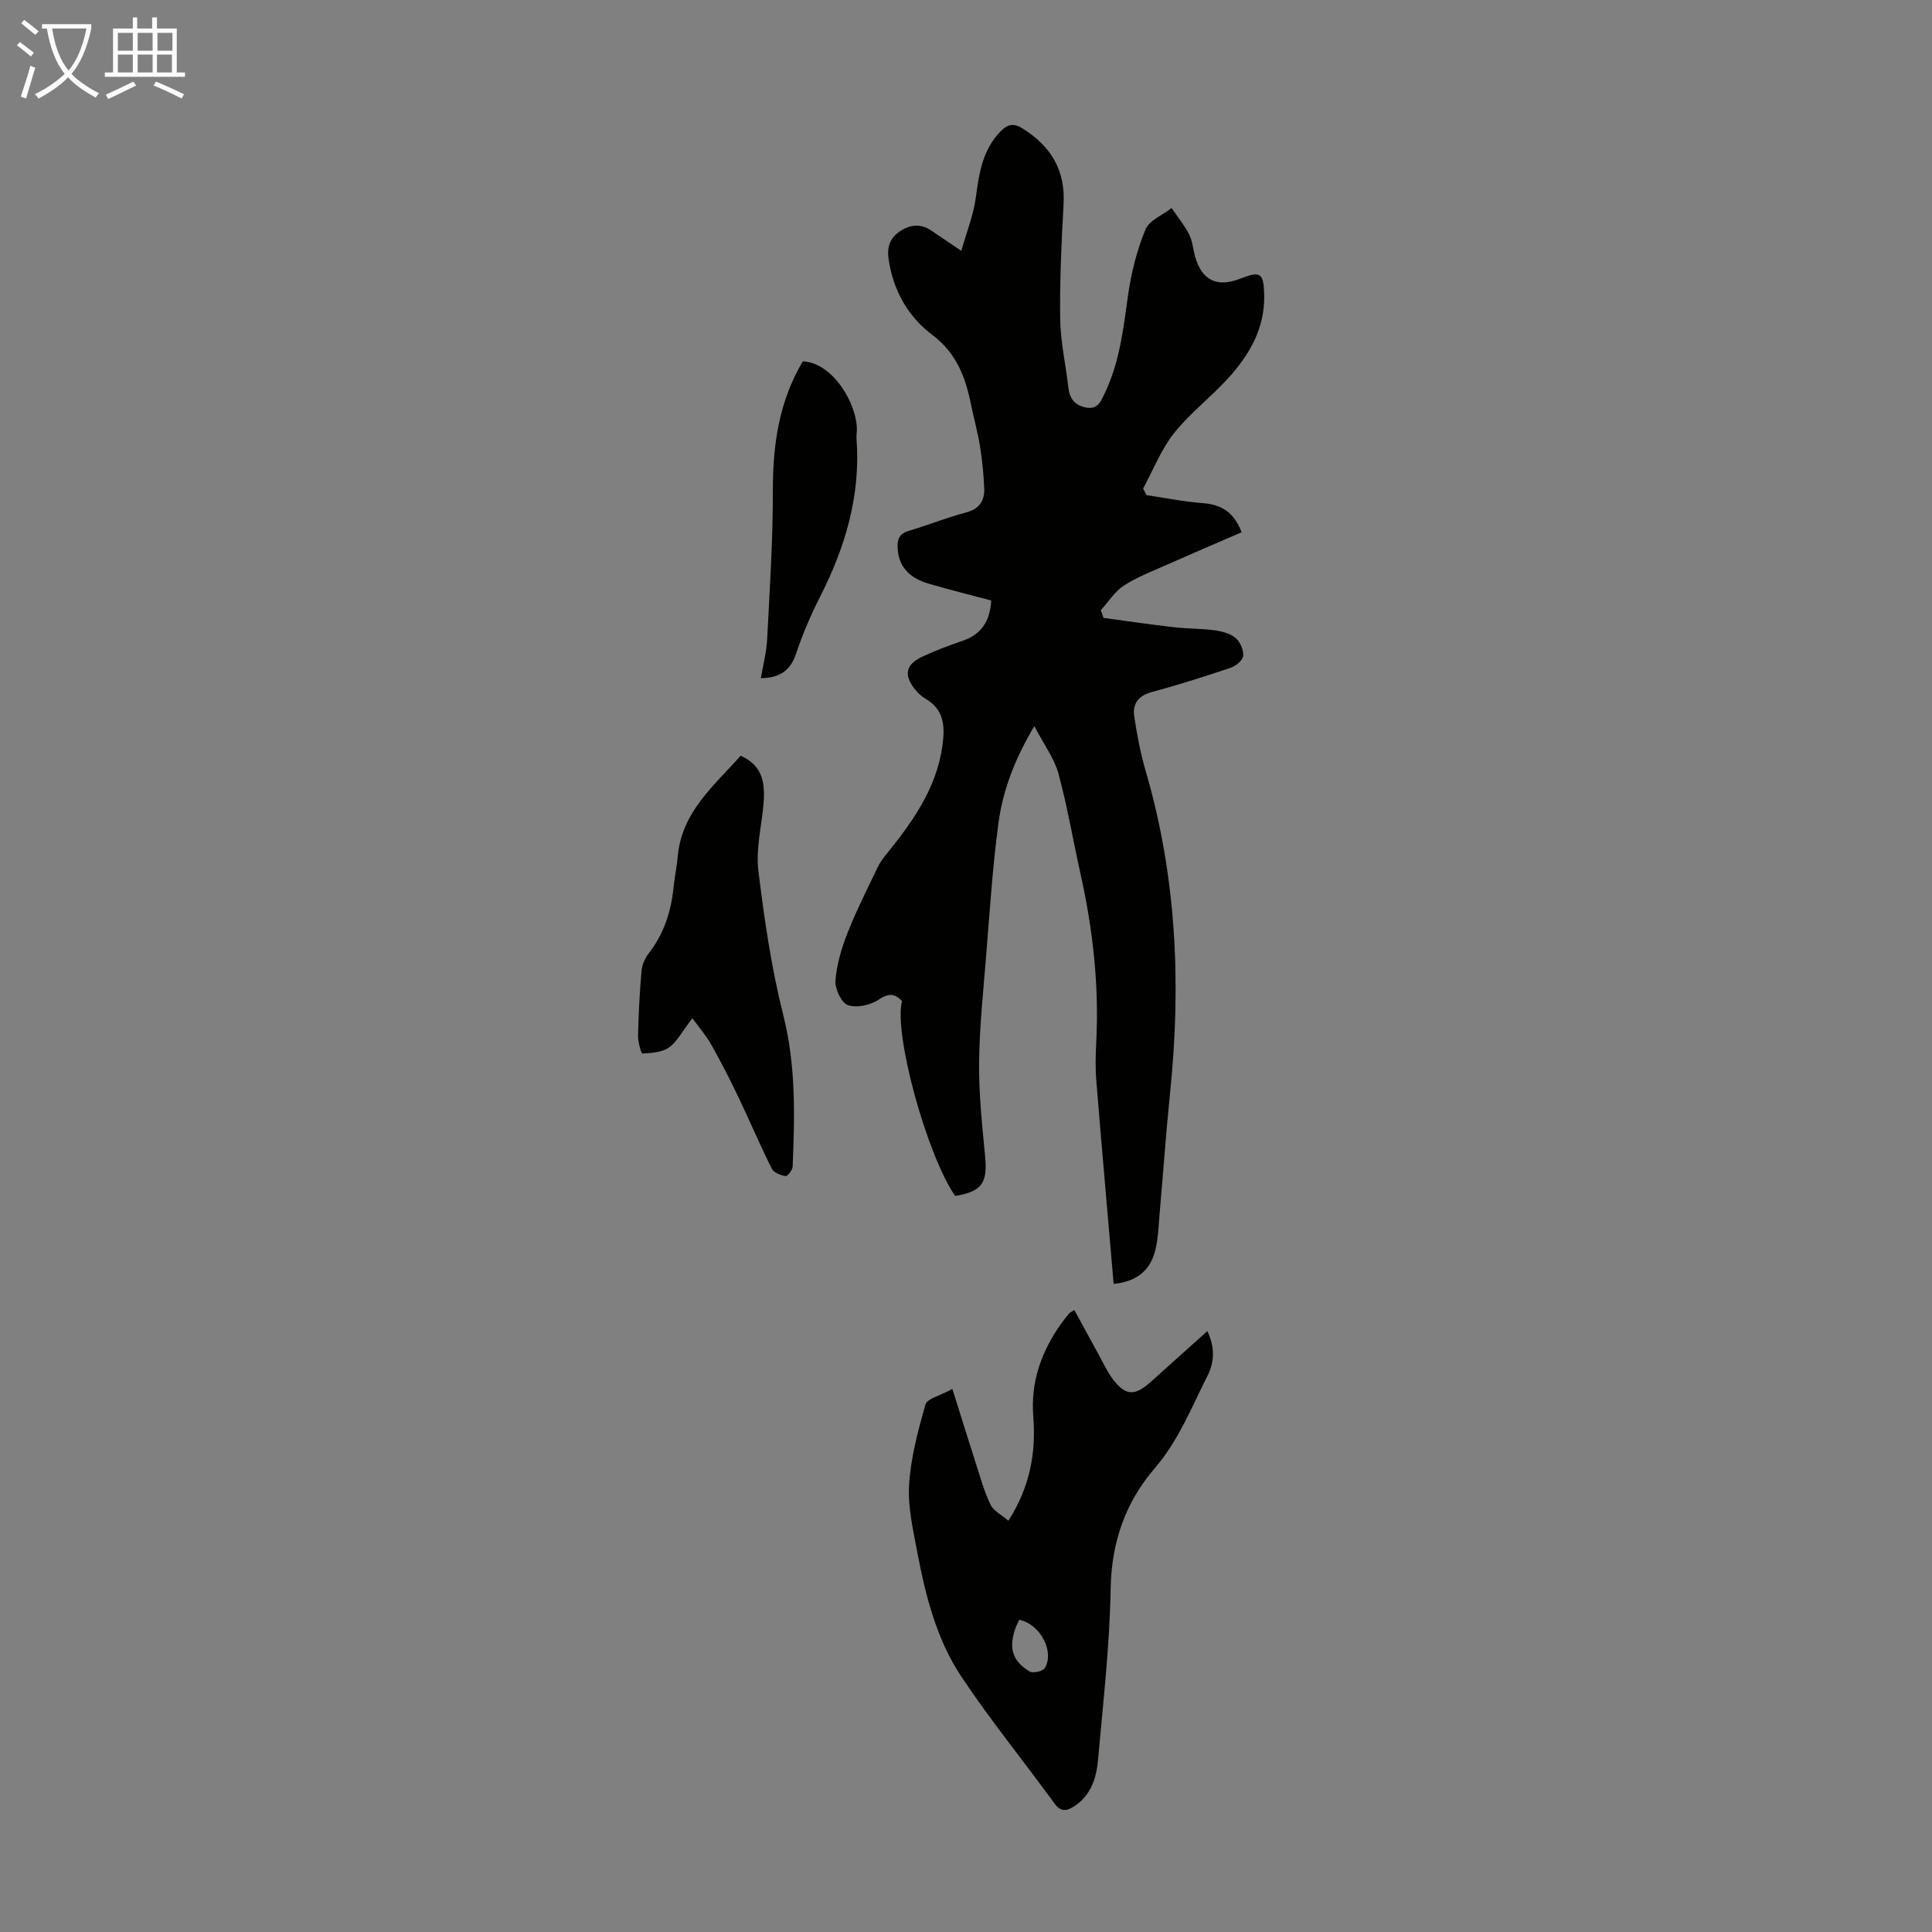 <svg enable-background="new 0 0 400 400" viewBox="0 0 400 400" xmlns="http://www.w3.org/2000/svg"><rect x="0" y="0" width="400" height="400" fill="#808080" stroke="none"/><g fill="#010100"><path d="m205.23 124.33c-4.51-1.2-8.73-2.25-12.91-3.47-4.33-1.27-6.34-3.77-6.48-7.54-.07-1.8.46-2.88 2.35-3.43 3.96-1.16 7.81-2.74 11.8-3.78 2.82-.74 3.89-2.47 3.78-5.05-.12-2.89-.41-5.79-.87-8.65-.46-2.87-1.25-5.68-1.83-8.52-1.16-5.75-2.99-10.77-8.15-14.64-4.94-3.71-8.04-9.22-8.95-15.65-.37-2.63.36-4.52 2.68-5.92 2.17-1.31 4.2-1.29 6.26.12 1.74 1.18 3.48 2.36 6.12 4.14 1.12-3.98 2.5-7.38 2.98-10.91.7-5.06 1.35-9.94 5.14-13.83 1.53-1.56 2.77-1.73 4.6-.58 5.79 3.63 8.84 8.57 8.45 15.61-.43 7.91-.81 15.83-.7 23.74.07 4.77 1.15 9.53 1.7 14.3.26 2.3 1.36 3.67 3.68 4.11 2.43.46 3.07-1.35 3.83-2.94 3.12-6.46 3.87-13.45 4.86-20.45.65-4.58 1.83-9.2 3.58-13.46.78-1.91 3.55-3 5.41-4.46 1.23 1.8 2.64 3.52 3.63 5.44.7 1.36.8 3.01 1.22 4.52 1.38 4.99 4.53 6.56 9.36 4.67 4.26-1.67 4.87-1.2 4.97 3.44.14 6.83-3.04 12.27-7.37 17.07-3.59 3.98-7.98 7.28-11.29 11.46-2.69 3.39-4.32 7.62-6.41 11.48.23.45.47.91.7 1.36 3.88.57 7.75 1.37 11.66 1.66s6.5 1.94 8.03 6.03c-5.3 2.3-10.51 4.52-15.7 6.82-2.96 1.32-6.03 2.49-8.71 4.25-1.88 1.23-3.18 3.35-4.74 5.07.19.53.37 1.06.56 1.59 4.89.66 9.78 1.38 14.69 1.94 2.77.32 5.59.25 8.35.63 1.5.21 3.2.66 4.31 1.59.95.8 1.67 2.49 1.57 3.7-.07.9-1.49 2.09-2.55 2.45-5.4 1.82-10.84 3.55-16.34 5.03-2.81.76-4.06 2.42-3.67 5.05.58 3.84 1.31 7.69 2.4 11.41 6.36 21.8 7.34 43.98 5.03 66.44-.84 8.21-1.41 16.46-2.14 24.68-.23 2.66-.3 5.39-.92 7.96-.99 4.07-3.68 6.52-8.63 7.01-1.21-14.07-2.45-28.06-3.59-42.06-.22-2.67-.15-5.38-.01-8.06.59-11.7-.69-23.22-3.23-34.63-1.55-6.96-2.73-14.02-4.6-20.89-.87-3.19-3.01-6.03-5-9.85-4.11 6.96-6.5 13.31-7.41 20.01-1.24 9.18-1.82 18.45-2.57 27.69-.6 7.36-1.38 14.73-1.45 22.1-.06 6.43.64 12.89 1.25 19.31.52 5.5-.68 7.27-6.21 8.17-5.94-8.65-12.79-33.83-10.99-40.36-1.54-1.58-2.79-1.67-4.85-.28-1.69 1.14-4.54 1.76-6.36 1.13-1.35-.47-2.71-3.38-2.58-5.09.26-3.35 1.27-6.73 2.51-9.88 1.84-4.66 4.12-9.15 6.29-13.68.52-1.08 1.3-2.05 2.06-2.99 5.67-7.02 10.71-14.34 11.47-23.75.27-3.37-.47-6.18-3.62-8-.85-.49-1.63-1.22-2.25-1.99-2.35-2.98-1.94-5.13 1.46-6.73 2.72-1.28 5.55-2.35 8.4-3.32 3.93-1.33 5.66-4.08 5.94-8.34z"/><path d="m197.18 287.56c1.79 5.67 3.25 10.43 4.78 15.16.95 2.96 1.77 6 3.11 8.78.64 1.34 2.34 2.17 3.7 3.35 4.44-6.9 5.76-14.03 5.16-21.56-.58-7.29 1.74-13.65 5.93-19.46.46-.63.94-1.25 1.45-1.85.2-.23.51-.36 1.11-.77 1.7 3.11 3.33 6.12 4.98 9.12.97 1.76 1.81 3.62 3.01 5.22 2.57 3.42 4.51 3.52 7.68.69 3.9-3.49 7.8-6.99 11.87-10.64 1.64 3.34 1.46 6.46.02 9.29-3.32 6.54-5.99 13.39-10.92 19.12-6.08 7.06-8.95 15.33-9.11 24.93-.2 11.83-1.57 23.65-2.62 35.45-.34 3.84-1.52 7.5-5.15 9.72-1.49.91-2.64.97-3.9-.77-6.37-8.79-13.27-17.22-19.26-26.24-5.12-7.71-7.4-16.72-9.11-25.77-.87-4.61-1.98-9.35-1.69-13.95.35-5.59 1.84-11.16 3.38-16.58.33-1.22 2.96-1.79 5.58-3.24zm13.84 47.8c-.33.73-.64 1.31-.85 1.93-1.34 3.98-.55 6.63 3.02 8.78.69.42 2.73-.05 3.13-.72 2.04-3.4-.92-9.09-5.3-9.99z"/><path d="m143.35 210.81c-2.19 2.84-3.21 4.92-4.86 6.07-1.45 1.01-3.62 1.13-5.5 1.24-.24.01-.92-2.41-.89-3.69.1-4.47.33-8.95.72-13.4.11-1.24.68-2.6 1.44-3.58 3.15-4.02 4.65-8.6 5.18-13.6.23-2.22.69-4.42.89-6.65.86-9.16 7.56-14.57 13.02-20.75 3.96 1.86 5.21 4.63 4.72 10.11-.41 4.56-1.59 9.22-1.06 13.67 1.22 10.06 2.7 20.17 5.17 29.99 2.63 10.42 2.36 20.81 1.93 31.3-.03.72-1.07 2.04-1.45 1.98-1.03-.17-2.45-.7-2.86-1.52-2.44-4.89-4.58-9.94-6.94-14.87-1.73-3.62-3.56-7.2-5.53-10.7-1.07-1.94-2.55-3.64-3.98-5.6z"/><path d="m166.21 74.81c6.47.32 11.36 9.22 11.19 14.32-.02.56-.11 1.12-.07 1.67.89 11.71-2.29 22.45-7.55 32.77-1.92 3.76-3.6 7.7-4.94 11.7-1.16 3.48-3.28 5.08-7.31 5.14.46-2.75 1.17-5.41 1.3-8.1.53-10.24 1.2-20.49 1.18-30.74-.01-9.45 1.25-18.43 6.2-26.76z"/></g><path d="m6.4 11.7c-1-.8-1.9-1.6-2.9-2.3l.6-.7c.9.7 1.9 1.4 2.9 2.2zm-2.1 8.3c.7-2.1 1.4-4.2 2-6.4.2.1.6.3 1 .4-.7 2.3-1.3 4.4-1.9 6.4zm3-12.8c-1.1-.9-2.1-1.7-2.9-2.4l.6-.7c1 .8 2 1.5 3 2.4zm1.4-1.3v-.9h10.2v.9c-.9 4.2-2.3 7.3-4.1 9.4 1.3 1.4 3.2 2.7 5.7 4-.2.2-.4.5-.7.9-2.5-1.4-4.4-2.7-5.7-4.2-1.4 1.5-3.5 3-6.1 4.4 0 0 0 0-.1-.1-.3-.4-.5-.7-.7-.8 2.7-1.3 4.7-2.8 6.2-4.2-1.8-2.2-3-5.3-3.7-9.4zm9.2 0h-7.1c.6 3.8 1.7 6.7 3.4 8.7 1.7-2 2.9-4.8 3.7-8.7z" fill="#fafbfa"/><path d="m31.6 3.6h.9v2.3h4.1v9.1h1.7v.9h-16.6v-.9h1.7v-9.1h4.1v-2.3h.9v2.3h3.1v-2.3zm-4 13.3.6.8c-1.9.9-3.8 1.9-5.8 2.8-.2-.3-.3-.6-.5-.9 2-.9 3.9-1.8 5.7-2.7zm-3.2-10.1v3.7h3.1v-3.7zm0 4.5v3.7h3.1v-3.7zm4.1-4.5v3.7h3.1v-3.7zm0 4.5v3.7h3.1v-3.7zm9.1 9.1c-2.1-1.1-4.1-2-5.8-2.7l.5-.8c2.2.9 4.1 1.8 5.8 2.6zm-1.9-13.6h-3.1v3.7h3.1zm-3.2 4.5v3.7h3.1v-3.7z" fill="#fafbfa"/></svg>
